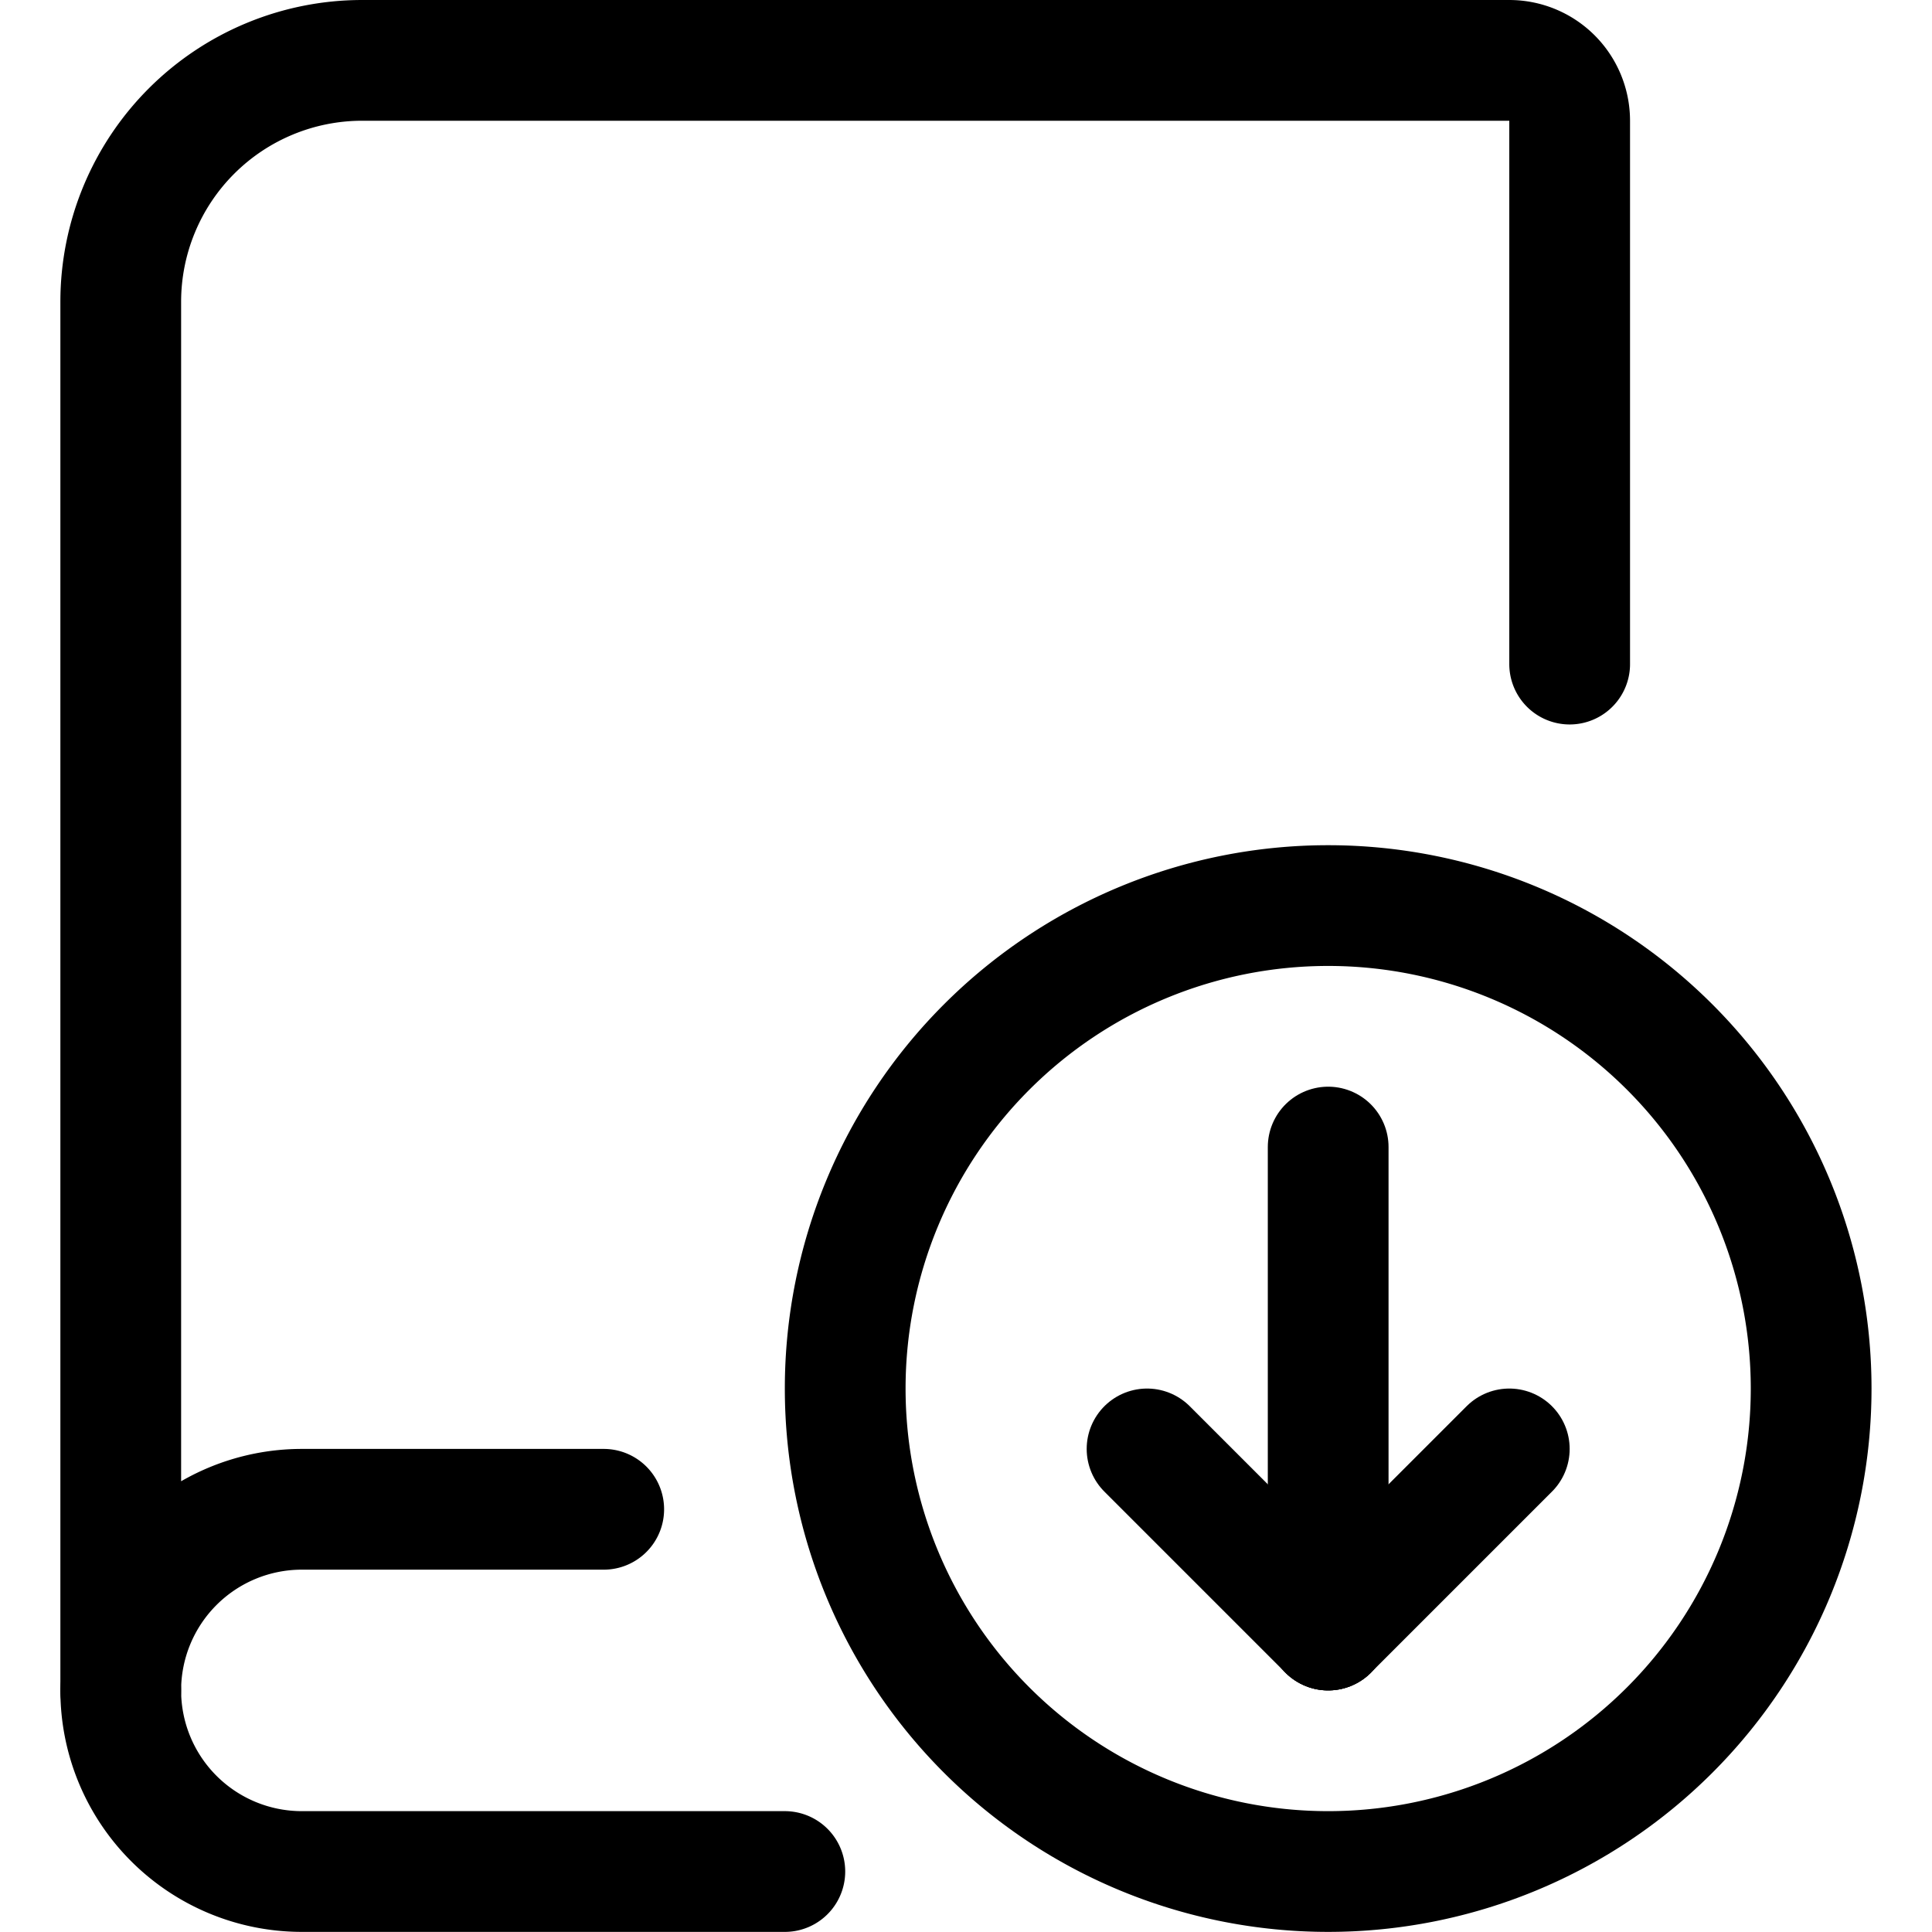 <svg viewBox="0 0 140 140" height="140" width="140" xmlns="http://www.w3.org/2000/svg">,,,,,<g transform="matrix(5.833,0,0,5.833,0,0)"><path d="M9.75,23.25h-6A2.25,2.25,0,0,1,1.5,21" fill="none" stroke="#000000" stroke-linecap="round" stroke-linejoin="round" stroke-width="1.5"></path><path d="M19.5,8.25V1.5a.75.75,0,0,0-.75-.75H4.5a3,3,0,0,0-3,3V21a2.25,2.25,0,0,1,2.25-2.25H7.5" fill="none" stroke="#000000" stroke-linecap="round" stroke-linejoin="round" stroke-width="1.5"></path><path d="M10.500 17.250 A6.000 6.000 0 1 0 22.500 17.250 A6.000 6.000 0 1 0 10.500 17.250 Z" fill="none" stroke="#000000" stroke-linecap="round" stroke-linejoin="round" stroke-width="1.5"></path><path d="M16.5 14.25L16.5 20.25" fill="none" stroke="#000000" stroke-linecap="round" stroke-linejoin="round" stroke-width="1.5"></path><path d="M16.5 20.25L14.25 18" fill="none" stroke="#000000" stroke-linecap="round" stroke-linejoin="round" stroke-width="1.5"></path><path d="M16.5 20.25L18.75 18" fill="none" stroke="#000000" stroke-linecap="round" stroke-linejoin="round" stroke-width="1.5"></path></g></svg>